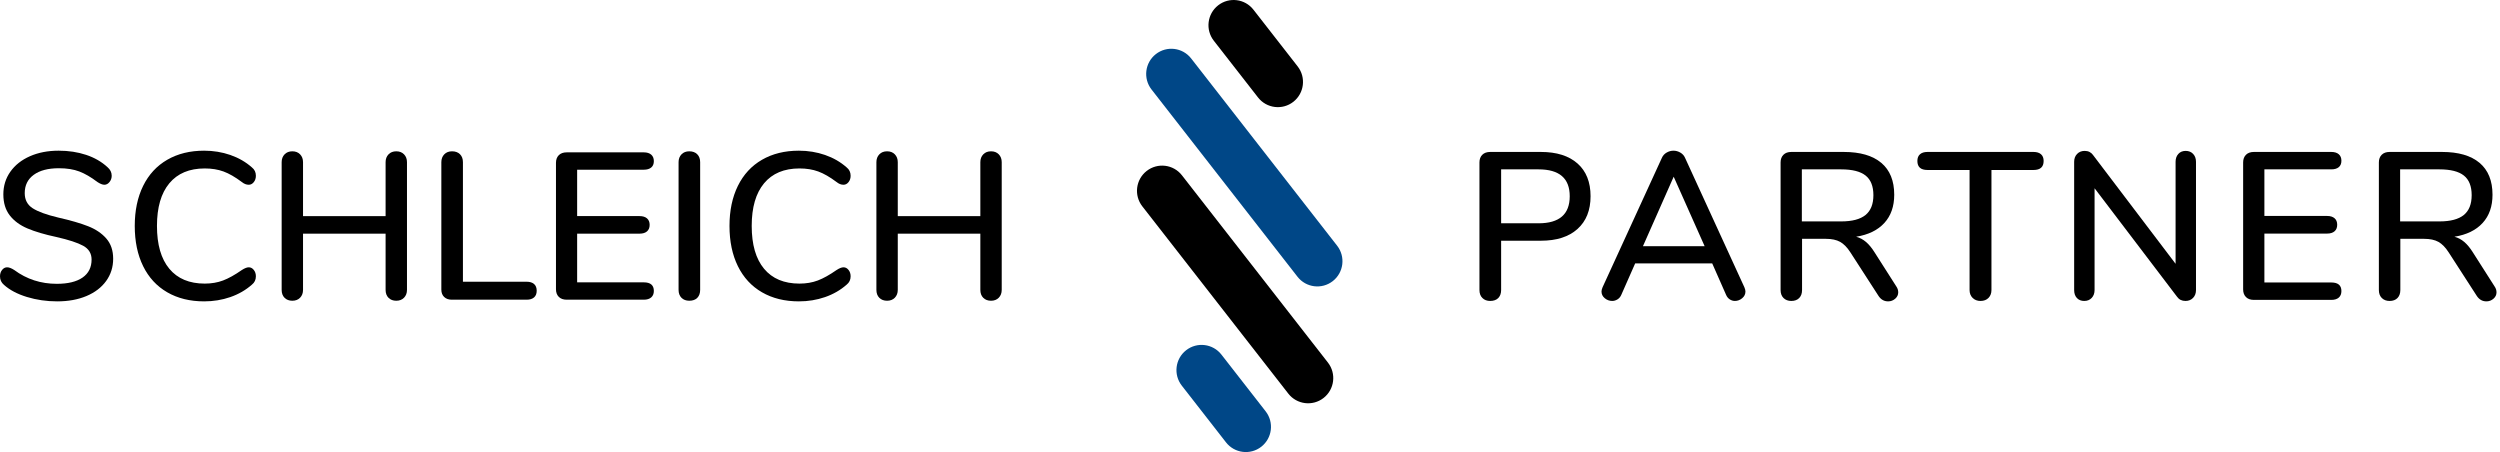 <?xml version="1.0" encoding="UTF-8"?>
<svg width="365px" height="66px" viewBox="0 0 365 66" version="1.1" xmlns="http://www.w3.org/2000/svg" xmlns:xlink="http://www.w3.org/1999/xlink">
    <title>Group 72</title>
    <g id="Screens" stroke="none" stroke-width="1" fill="none" fill-rule="evenodd">
        <g id="Scrolled-/-Desktop" transform="translate(-539, -55)">
            <g id="Group-25" transform="translate(76, 55)">
                <g id="Group-72" transform="translate(463, 0)">
                    <g id="Group-10" transform="translate(0, 22)" fill="#000000">
                        <path d="M3.932,21.359 C2.534,20.932 1.417,20.342 0.581,19.59 C0.194,19.264 0,18.847 0,18.338 C0,17.972 0.102,17.662 0.306,17.408 C0.51,17.154 0.754,17.026 1.04,17.026 C1.326,17.026 1.672,17.159 2.081,17.423 C3.896,18.765 5.966,19.437 8.292,19.437 C9.923,19.437 11.178,19.132 12.055,18.522 C12.932,17.911 13.371,17.037 13.371,15.897 C13.371,15.003 12.962,14.331 12.147,13.884 C11.331,13.436 10.025,13.009 8.23,12.602 C6.517,12.236 5.11,11.819 4.008,11.351 C2.907,10.883 2.045,10.247 1.423,9.444 C0.8,8.641 0.489,7.618 0.489,6.377 C0.489,5.137 0.831,4.033 1.515,3.067 C2.198,2.1 3.151,1.348 4.375,0.808 C5.599,0.27 6.996,3.55888581e-05 8.567,3.55888581e-05 C10.015,3.55888581e-05 11.352,0.204 12.575,0.61 C13.799,1.018 14.84,1.617 15.696,2.41 C16.104,2.756 16.308,3.173 16.308,3.661 C16.308,4.008 16.201,4.313 15.987,4.577 C15.773,4.842 15.522,4.974 15.237,4.974 C14.972,4.974 14.635,4.842 14.227,4.577 C13.289,3.865 12.407,3.351 11.581,3.036 C10.755,2.721 9.76,2.563 8.598,2.563 C7.027,2.563 5.803,2.883 4.926,3.524 C4.049,4.165 3.61,5.055 3.61,6.194 C3.61,7.171 3.997,7.908 4.773,8.406 C5.548,8.905 6.793,9.357 8.506,9.764 C10.301,10.171 11.754,10.593 12.866,11.03 C13.977,11.468 14.865,12.068 15.528,12.831 C16.191,13.594 16.522,14.575 16.522,15.776 C16.522,16.996 16.18,18.079 15.497,19.025 C14.814,19.971 13.855,20.703 12.621,21.222 C11.387,21.741 9.964,22 8.353,22 C6.802,22 5.328,21.786 3.932,21.359" id="Fill-1"></path>
                        <path d="M24.416,20.673 C22.886,19.788 21.713,18.517 20.897,16.858 C20.082,15.201 19.674,13.243 19.674,10.985 C19.674,8.747 20.082,6.8 20.897,5.141 C21.713,3.484 22.886,2.212 24.416,1.327 C25.946,0.442 27.741,0 29.801,0 C31.148,0 32.422,0.209 33.626,0.625 C34.829,1.043 35.88,1.647 36.777,2.441 C37.165,2.746 37.359,3.153 37.359,3.661 C37.359,4.028 37.256,4.338 37.052,4.592 C36.849,4.846 36.604,4.974 36.318,4.974 C35.971,4.974 35.635,4.842 35.309,4.577 C34.33,3.845 33.437,3.331 32.632,3.036 C31.825,2.741 30.913,2.593 29.893,2.593 C27.649,2.593 25.925,3.316 24.722,4.76 C23.519,6.205 22.917,8.28 22.917,10.985 C22.917,13.711 23.519,15.796 24.722,17.24 C25.925,18.685 27.649,19.406 29.893,19.406 C30.872,19.406 31.764,19.254 32.57,18.949 C33.376,18.644 34.289,18.135 35.309,17.423 C35.716,17.159 36.053,17.026 36.318,17.026 C36.604,17.026 36.849,17.153 37.052,17.408 C37.256,17.662 37.359,17.972 37.359,18.338 C37.359,18.847 37.165,19.254 36.777,19.559 C35.88,20.352 34.829,20.958 33.626,21.375 C32.422,21.791 31.148,22 29.801,22 C27.741,22 25.946,21.558 24.416,20.673" id="Fill-3"></path>
                        <path d="M58.99,0.534 C59.276,0.829 59.419,1.21 59.419,1.678 L59.419,20.322 C59.419,20.79 59.276,21.171 58.99,21.466 C58.704,21.76 58.327,21.909 57.858,21.909 C57.389,21.909 57.011,21.766 56.726,21.481 C56.44,21.197 56.297,20.81 56.297,20.322 L56.297,12.113 L44.242,12.113 L44.242,20.322 C44.242,20.79 44.1,21.171 43.814,21.466 C43.528,21.76 43.151,21.909 42.682,21.909 C42.212,21.909 41.835,21.766 41.55,21.481 C41.264,21.197 41.122,20.81 41.122,20.322 L41.122,1.678 C41.122,1.21 41.264,0.829 41.55,0.534 C41.835,0.239 42.212,0.091 42.682,0.091 C43.151,0.091 43.528,0.239 43.814,0.534 C44.1,0.829 44.242,1.21 44.242,1.678 L44.242,9.551 L56.297,9.551 L56.297,1.678 C56.297,1.21 56.44,0.829 56.726,0.534 C57.011,0.239 57.389,0.091 57.858,0.091 C58.327,0.091 58.704,0.239 58.99,0.534" id="Fill-5"></path>
                        <path d="M64.849,21.359 C64.574,21.095 64.436,20.739 64.436,20.291 L64.436,1.678 C64.436,1.21 64.579,0.829 64.864,0.534 C65.15,0.239 65.527,0.091 65.996,0.091 C66.486,0.091 66.873,0.234 67.159,0.519 C67.444,0.804 67.588,1.19 67.588,1.678 L67.588,19.132 L76.889,19.132 C77.358,19.132 77.72,19.244 77.975,19.467 C78.23,19.692 78.358,20.017 78.358,20.444 C78.358,20.871 78.23,21.197 77.975,21.42 C77.72,21.644 77.358,21.756 76.889,21.756 L65.966,21.756 C65.496,21.756 65.125,21.624 64.849,21.359" id="Fill-7"></path>
                        <path d="M81.585,21.344 C81.31,21.07 81.172,20.698 81.172,20.23 L81.172,1.77 C81.172,1.302 81.31,0.931 81.585,0.656 C81.861,0.381 82.243,0.244 82.733,0.244 L93.992,0.244 C94.462,0.244 94.823,0.356 95.079,0.58 C95.334,0.804 95.461,1.119 95.461,1.526 C95.461,1.933 95.334,2.243 95.079,2.456 C94.823,2.67 94.462,2.777 93.992,2.777 L84.263,2.777 L84.263,9.55 L93.381,9.55 C93.849,9.55 94.212,9.663 94.467,9.886 C94.721,10.11 94.849,10.426 94.849,10.832 C94.849,11.239 94.721,11.554 94.467,11.778 C94.212,12.002 93.849,12.114 93.381,12.114 L84.263,12.114 L84.263,19.223 L93.992,19.223 C94.972,19.223 95.461,19.641 95.461,20.474 C95.461,20.882 95.334,21.197 95.079,21.42 C94.823,21.644 94.462,21.756 93.992,21.756 L82.733,21.756 C82.243,21.756 81.861,21.618 81.585,21.344" id="Fill-9"></path>
                        <path d="M99.5,21.481 C99.214,21.197 99.071,20.81 99.071,20.322 L99.071,1.678 C99.071,1.21 99.214,0.829 99.5,0.534 C99.785,0.239 100.162,0.091 100.632,0.091 C101.121,0.091 101.509,0.234 101.795,0.519 C102.08,0.804 102.223,1.19 102.223,1.678 L102.223,20.322 C102.223,20.81 102.085,21.197 101.81,21.481 C101.534,21.766 101.141,21.908 100.632,21.908 C100.162,21.908 99.785,21.766 99.5,21.481" id="Fill-11"></path>
                        <path d="M111.249,20.673 C109.719,19.788 108.546,18.517 107.73,16.858 C106.914,15.201 106.506,13.243 106.506,10.985 C106.506,8.747 106.914,6.8 107.73,5.141 C108.546,3.484 109.719,2.212 111.249,1.327 C112.779,0.442 114.574,0 116.634,0 C117.98,0 119.255,0.209 120.458,0.625 C121.662,1.043 122.712,1.647 123.61,2.441 C123.997,2.746 124.191,3.153 124.191,3.661 C124.191,4.028 124.089,4.338 123.885,4.592 C123.681,4.846 123.436,4.974 123.151,4.974 C122.804,4.974 122.467,4.842 122.141,4.577 C121.162,3.845 120.27,3.331 119.464,3.036 C118.658,2.741 117.746,2.593 116.726,2.593 C114.482,2.593 112.758,3.316 111.555,4.76 C110.351,6.205 109.75,8.28 109.75,10.985 C109.75,13.711 110.351,15.796 111.555,17.24 C112.758,18.685 114.482,19.406 116.726,19.406 C117.705,19.406 118.597,19.254 119.403,18.949 C120.209,18.644 121.121,18.135 122.141,17.423 C122.549,17.159 122.886,17.026 123.151,17.026 C123.436,17.026 123.681,17.153 123.885,17.408 C124.089,17.662 124.191,17.972 124.191,18.338 C124.191,18.847 123.997,19.254 123.61,19.559 C122.712,20.352 121.662,20.958 120.458,21.375 C119.255,21.791 117.98,22 116.634,22 C114.574,22 112.779,21.558 111.249,20.673" id="Fill-13"></path>
                        <path d="M145.823,0.534 C146.108,0.829 146.251,1.21 146.251,1.678 L146.251,20.322 C146.251,20.79 146.108,21.171 145.823,21.466 C145.537,21.76 145.16,21.909 144.691,21.909 C144.221,21.909 143.844,21.766 143.559,21.481 C143.273,21.197 143.13,20.81 143.13,20.322 L143.13,12.113 L131.075,12.113 L131.075,20.322 C131.075,20.79 130.932,21.171 130.647,21.466 C130.361,21.76 129.984,21.909 129.515,21.909 C129.045,21.909 128.668,21.766 128.383,21.481 C128.097,21.197 127.954,20.81 127.954,20.322 L127.954,1.678 C127.954,1.21 128.097,0.829 128.383,0.534 C128.668,0.239 129.045,0.091 129.515,0.091 C129.984,0.091 130.361,0.239 130.647,0.534 C130.932,0.829 131.075,1.21 131.075,1.678 L131.075,9.551 L143.13,9.551 L143.13,1.678 C143.13,1.21 143.273,0.829 143.559,0.534 C143.844,0.239 144.221,0.091 144.691,0.091 C145.16,0.091 145.537,0.239 145.823,0.534" id="Fill-15"></path>
                    </g>
                    <g id="Group-9" transform="translate(216, 22)" fill="#000000">
                        <path d="M8.633,10.601 C11.664,10.601 13.181,9.284 13.181,6.649 C13.181,4.034 11.664,2.727 8.633,2.727 L3.165,2.727 L3.165,10.601 L8.633,10.601 Z M0.43,21.509 C0.143,21.224 0,20.835 0,20.345 L0,1.716 C0,1.246 0.138,0.873 0.415,0.597 C0.691,0.322 1.075,0.184 1.567,0.184 L8.971,0.184 C11.265,0.184 13.047,0.746 14.318,1.869 C15.587,2.992 16.222,4.586 16.222,6.649 C16.222,8.692 15.587,10.285 14.318,11.429 C13.047,12.573 11.265,13.145 8.971,13.145 L3.165,13.145 L3.165,20.345 C3.165,20.835 3.026,21.224 2.75,21.509 C2.473,21.795 2.078,21.938 1.567,21.938 C1.095,21.938 0.717,21.795 0.43,21.509 L0.43,21.509 Z" id="Fill-17"></path>
                        <path d="M23.872,13.941 L32.875,13.941 L28.358,3.799 L23.872,13.941 Z M38.835,20.56 C38.835,20.948 38.676,21.275 38.359,21.54 C38.041,21.805 37.688,21.938 37.299,21.938 C37.033,21.938 36.781,21.862 36.546,21.709 C36.31,21.556 36.132,21.336 36.009,21.05 L33.981,16.454 L22.736,16.454 L20.708,21.05 C20.585,21.336 20.4,21.556 20.155,21.709 C19.909,21.862 19.653,21.938 19.387,21.938 C18.977,21.938 18.613,21.805 18.296,21.54 C17.978,21.275 17.82,20.948 17.82,20.56 C17.82,20.396 17.871,20.192 17.973,19.947 L26.637,1.042 C26.781,0.715 27.011,0.46 27.329,0.276 C27.646,0.092 27.979,0 28.327,0 C28.675,0 29.008,0.092 29.326,0.276 C29.643,0.46 29.874,0.715 30.017,1.042 L38.682,19.947 C38.784,20.192 38.835,20.396 38.835,20.56 L38.835,20.56 Z" id="Fill-19"></path>
                        <path d="M52.815,10.326 C54.413,10.326 55.595,10.014 56.363,9.391 C57.132,8.768 57.516,7.803 57.516,6.496 C57.516,5.189 57.137,4.234 56.379,3.631 C55.621,3.029 54.433,2.727 52.815,2.727 L47.07,2.727 L47.07,10.326 L52.815,10.326 Z M61.141,20.682 C61.141,21.05 60.992,21.361 60.696,21.617 C60.398,21.872 60.055,22 59.666,22 C59.092,22 58.632,21.744 58.284,21.234 L54.167,14.861 C53.695,14.125 53.193,13.609 52.661,13.313 C52.129,13.017 51.432,12.869 50.572,12.869 L47.1,12.869 L47.1,20.345 C47.1,20.835 46.962,21.224 46.685,21.51 C46.409,21.795 46.025,21.939 45.533,21.939 C45.062,21.939 44.683,21.795 44.396,21.51 C44.109,21.224 43.966,20.835 43.966,20.345 L43.966,1.716 C43.966,1.246 44.104,0.873 44.381,0.597 C44.658,0.321 45.042,0.184 45.533,0.184 L53.183,0.184 C55.58,0.184 57.408,0.715 58.668,1.777 C59.928,2.839 60.557,4.392 60.557,6.434 C60.557,8.13 60.076,9.504 59.113,10.556 C58.15,11.608 56.778,12.277 54.996,12.563 C55.529,12.706 56.01,12.961 56.44,13.329 C56.871,13.696 57.29,14.207 57.7,14.861 L60.865,19.824 C61.049,20.09 61.141,20.376 61.141,20.682 L61.141,20.682 Z" id="Fill-21"></path>
                        <path d="M72.002,21.494 C71.705,21.198 71.557,20.815 71.557,20.345 L71.557,2.818 L65.411,2.818 C64.428,2.818 63.937,2.38 63.937,1.501 C63.937,1.072 64.064,0.746 64.321,0.521 C64.577,0.296 64.94,0.184 65.411,0.184 L80.896,0.184 C81.367,0.184 81.731,0.296 81.987,0.521 C82.243,0.746 82.371,1.072 82.371,1.501 C82.371,2.38 81.88,2.818 80.896,2.818 L74.752,2.818 L74.752,20.345 C74.752,20.815 74.608,21.198 74.322,21.494 C74.035,21.79 73.646,21.939 73.154,21.939 C72.683,21.939 72.299,21.79 72.002,21.494" id="Fill-23"></path>
                        <path d="M104.201,0.475 C104.477,0.771 104.615,1.154 104.615,1.624 L104.615,20.345 C104.615,20.815 104.472,21.198 104.186,21.494 C103.899,21.79 103.53,21.939 103.08,21.939 C102.547,21.939 102.137,21.735 101.85,21.326 L89.807,5.484 L89.807,20.345 C89.807,20.815 89.668,21.198 89.392,21.494 C89.115,21.79 88.751,21.939 88.301,21.939 C87.85,21.939 87.492,21.795 87.226,21.51 C86.959,21.224 86.826,20.835 86.826,20.345 L86.826,1.624 C86.826,1.154 86.969,0.771 87.257,0.475 C87.543,0.179 87.912,0.03 88.363,0.03 C88.895,0.03 89.305,0.235 89.591,0.643 L101.635,16.515 L101.635,1.624 C101.635,1.154 101.768,0.771 102.035,0.475 C102.301,0.179 102.659,0.03 103.11,0.03 C103.561,0.03 103.924,0.179 104.201,0.475" id="Fill-25"></path>
                        <path d="M111.913,21.372 C111.636,21.096 111.498,20.723 111.498,20.253 L111.498,1.716 C111.498,1.246 111.636,0.873 111.913,0.597 C112.189,0.322 112.573,0.184 113.065,0.184 L124.371,0.184 C124.842,0.184 125.206,0.296 125.462,0.521 C125.718,0.746 125.846,1.062 125.846,1.471 C125.846,1.879 125.718,2.191 125.462,2.405 C125.206,2.62 124.842,2.727 124.371,2.727 L114.601,2.727 L114.601,9.529 L123.757,9.529 C124.228,9.529 124.591,9.642 124.847,9.866 C125.103,10.091 125.231,10.408 125.231,10.816 C125.231,11.225 125.103,11.541 124.847,11.766 C124.591,11.991 124.228,12.103 123.757,12.103 L114.601,12.103 L114.601,19.242 L124.371,19.242 C125.355,19.242 125.846,19.661 125.846,20.498 C125.846,20.907 125.718,21.224 125.462,21.448 C125.206,21.673 124.842,21.785 124.371,21.785 L113.065,21.785 C112.573,21.785 112.189,21.647 111.913,21.372" id="Fill-27"></path>
                        <path d="M140.164,10.326 C141.761,10.326 142.944,10.014 143.712,9.391 C144.48,8.768 144.864,7.803 144.864,6.496 C144.864,5.189 144.485,4.234 143.727,3.631 C142.97,3.029 141.781,2.727 140.164,2.727 L134.418,2.727 L134.418,10.326 L140.164,10.326 Z M148.49,20.682 C148.49,21.05 148.341,21.361 148.044,21.617 C147.747,21.872 147.404,22 147.015,22 C146.441,22 145.981,21.744 145.632,21.234 L141.515,14.861 C141.044,14.125 140.542,13.609 140.01,13.313 C139.477,13.017 138.781,12.869 137.92,12.869 L134.449,12.869 L134.449,20.345 C134.449,20.835 134.31,21.224 134.034,21.51 C133.758,21.795 133.374,21.939 132.882,21.939 C132.411,21.939 132.032,21.795 131.745,21.51 C131.458,21.224 131.315,20.835 131.315,20.345 L131.315,1.716 C131.315,1.246 131.453,0.873 131.73,0.597 C132.006,0.321 132.39,0.184 132.882,0.184 L140.532,0.184 C142.928,0.184 144.757,0.715 146.017,1.777 C147.276,2.839 147.906,4.392 147.906,6.434 C147.906,8.13 147.425,9.504 146.462,10.556 C145.499,11.608 144.127,12.277 142.345,12.563 C142.877,12.706 143.359,12.961 143.789,13.329 C144.219,13.696 144.639,14.207 145.049,14.861 L148.213,19.824 C148.398,20.09 148.49,20.376 148.49,20.682 L148.49,20.682 Z" id="Fill-29"></path>
                    </g>
                    <g id="Group-27" transform="translate(166, 0)">
                        <path d="M17.673,14.23 C18.922,15.831 21.229,16.115 22.827,14.864 C24.425,13.613 24.708,11.3 23.46,9.699 L17.002,1.414 C15.753,-0.187 13.446,-0.471 11.848,0.78 C10.25,2.031 9.966,4.344 11.215,5.945 L17.673,14.23 Z" id="Fill-31" fill="#000000"></path>
                        <path d="M27.878,52.935 L6.565,25.596 C5.317,23.994 3.009,23.71 1.411,24.962 C-0.187,26.213 -0.47,28.525 0.779,30.126 L22.092,57.466 C23.34,59.067 25.648,59.351 27.246,58.1 C28.843,56.849 29.127,54.536 27.878,52.935" id="Fill-33" fill="#000000"></path>
                        <path d="M12.327,51.77 C11.078,50.169 8.771,49.885 7.173,51.136 C5.575,52.387 5.292,54.7 6.54,56.301 L12.998,64.586 C14.247,66.187 16.554,66.471 18.152,65.22 C19.75,63.969 20.034,61.656 18.785,60.055 L12.327,51.77 Z" id="Fill-35" fill="#004787"></path>
                        <path d="M29.221,35.873 L7.908,8.534 C6.66,6.933 4.352,6.649 2.754,7.9 C1.156,9.151 0.873,11.464 2.122,13.065 L23.435,40.404 C24.683,42.006 26.991,42.29 28.589,41.039 L28.589,41.039 C30.186,39.787 30.47,37.475 29.221,35.873" id="Fill-37" fill="#004787"></path>
                    </g>
                </g>
            </g>
        </g>
    </g>
</svg>
